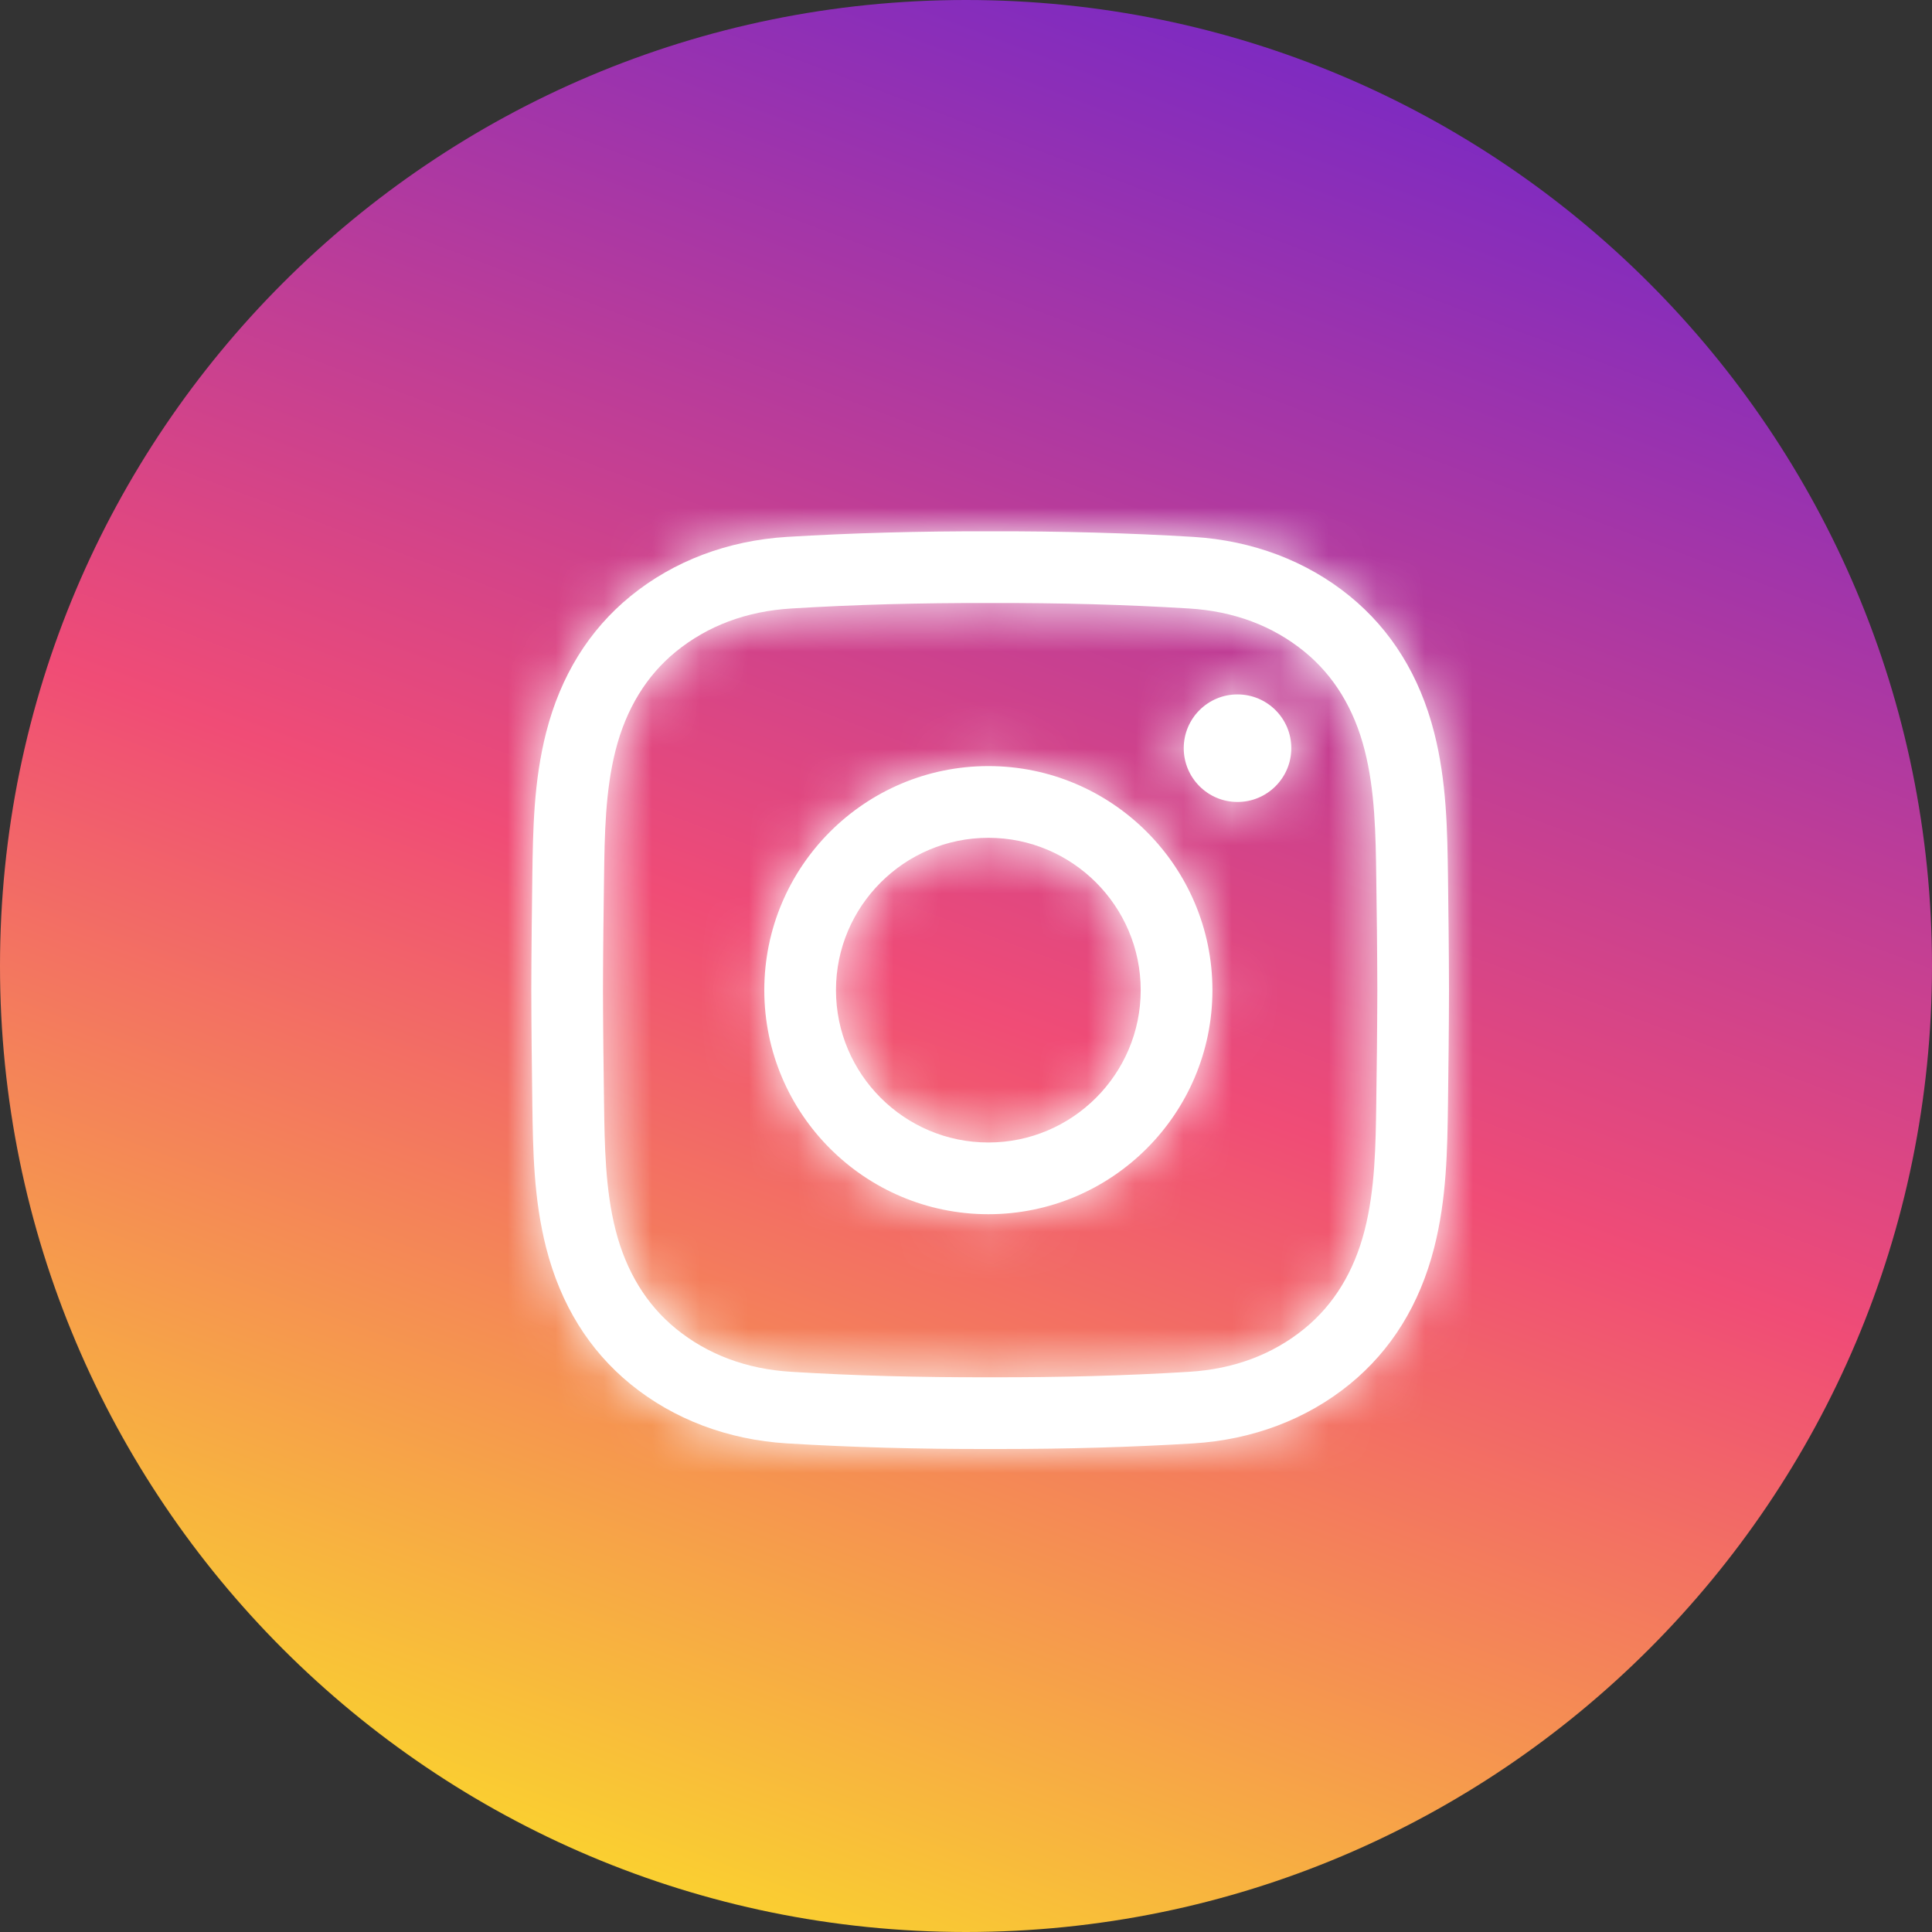 <svg xmlns="http://www.w3.org/2000/svg" fill="none" viewBox="0 0 40 40" width="40" height="40"><rect x="0" y="0" width="40" height="40" fill="#333333" stroke="none"/><path fill="url(#paint0_linear)" d="M20 0C31.046 0 40 8.955 40 20C40 31.046 31.046 40 20 40C8.954 40 0 31.046 0 20C0 8.955 8.954 0 20 0Z"/><mask id="a" fill="#fff"><path d="M20.687 30C20.625 30 20.561 30 20.498 30C19.009 30.003 17.633 29.965 16.294 29.884C15.067 29.809 13.947 29.385 13.055 28.658C12.194 27.956 11.607 27.007 11.308 25.837C11.048 24.819 11.035 23.82 11.021 22.853C11.012 22.16 11.002 21.337 11 20.502C11.002 19.662 11.012 18.84 11.021 18.147C11.035 17.18 11.048 16.181 11.308 15.162C11.607 13.993 12.194 13.044 13.055 12.342C13.947 11.615 15.067 11.191 16.294 11.116C17.633 11.035 19.009 10.997 20.502 11C21.992 10.997 23.367 11.035 24.706 11.116C25.933 11.191 27.053 11.615 27.945 12.342C28.806 13.044 29.393 13.993 29.692 15.162C29.952 16.181 29.965 17.18 29.979 18.147C29.988 18.84 29.998 19.662 30 20.498V20.502C29.998 21.337 29.988 22.16 29.979 22.853C29.965 23.82 29.952 24.819 29.692 25.837C29.393 27.007 28.806 27.956 27.945 28.658C27.053 29.385 25.933 29.809 24.706 29.884C23.424 29.962 22.107 30 20.687 30ZM20.498 28.515C21.963 28.519 23.309 28.482 24.616 28.402C25.543 28.346 26.348 28.045 27.007 27.508C27.616 27.011 28.035 26.325 28.253 25.471C28.47 24.623 28.482 23.713 28.494 22.833C28.504 22.144 28.514 21.328 28.516 20.5C28.514 19.672 28.504 18.856 28.494 18.167C28.482 17.287 28.47 16.377 28.253 15.529C28.035 14.674 27.616 13.989 27.007 13.492C26.348 12.955 25.543 12.654 24.616 12.598C23.309 12.518 21.963 12.481 20.502 12.485C19.037 12.481 17.691 12.518 16.384 12.598C15.457 12.654 14.652 12.955 13.993 13.492C13.384 13.989 12.965 14.674 12.746 15.529C12.53 16.377 12.518 17.287 12.506 18.167C12.496 18.857 12.486 19.673 12.484 20.502C12.486 21.326 12.496 22.143 12.506 22.833C12.518 23.713 12.53 24.623 12.746 25.471C12.965 26.325 13.384 27.011 13.993 27.508C14.652 28.045 15.457 28.346 16.384 28.402C17.691 28.482 19.037 28.519 20.498 28.515ZM20.463 25.139C17.905 25.139 15.824 23.058 15.824 20.5C15.824 17.942 17.905 15.861 20.463 15.861C23.021 15.861 25.102 17.942 25.102 20.5C25.102 23.058 23.021 25.139 20.463 25.139ZM20.463 17.346C18.724 17.346 17.308 18.761 17.308 20.5C17.308 22.239 18.724 23.654 20.463 23.654C22.202 23.654 23.617 22.239 23.617 20.5C23.617 18.761 22.202 17.346 20.463 17.346ZM25.621 14.377C25.006 14.377 24.508 14.875 24.508 15.49C24.508 16.105 25.006 16.604 25.621 16.604C26.236 16.604 26.735 16.105 26.735 15.49C26.735 14.875 26.236 14.377 25.621 14.377Z"/></mask><path fill="#fff" d="M20.687 30C20.625 30 20.561 30 20.498 30C19.009 30.003 17.633 29.965 16.294 29.884C15.067 29.809 13.947 29.385 13.055 28.658C12.194 27.956 11.607 27.007 11.308 25.837C11.048 24.819 11.035 23.82 11.021 22.853C11.012 22.16 11.002 21.337 11 20.502C11.002 19.662 11.012 18.84 11.021 18.147C11.035 17.18 11.048 16.181 11.308 15.162C11.607 13.993 12.194 13.044 13.055 12.342C13.947 11.615 15.067 11.191 16.294 11.116C17.633 11.035 19.009 10.997 20.502 11C21.992 10.997 23.367 11.035 24.706 11.116C25.933 11.191 27.053 11.615 27.945 12.342C28.806 13.044 29.393 13.993 29.692 15.162C29.952 16.181 29.965 17.18 29.979 18.147C29.988 18.84 29.998 19.662 30 20.498V20.502C29.998 21.337 29.988 22.16 29.979 22.853C29.965 23.82 29.952 24.819 29.692 25.837C29.393 27.007 28.806 27.956 27.945 28.658C27.053 29.385 25.933 29.809 24.706 29.884C23.424 29.962 22.107 30 20.687 30ZM20.498 28.515C21.963 28.519 23.309 28.482 24.616 28.402C25.543 28.346 26.348 28.045 27.007 27.508C27.616 27.011 28.035 26.325 28.253 25.471C28.47 24.623 28.482 23.713 28.494 22.833C28.504 22.144 28.514 21.328 28.516 20.5C28.514 19.672 28.504 18.856 28.494 18.167C28.482 17.287 28.47 16.377 28.253 15.529C28.035 14.674 27.616 13.989 27.007 13.492C26.348 12.955 25.543 12.654 24.616 12.598C23.309 12.518 21.963 12.481 20.502 12.485C19.037 12.481 17.691 12.518 16.384 12.598C15.457 12.654 14.652 12.955 13.993 13.492C13.384 13.989 12.965 14.674 12.746 15.529C12.53 16.377 12.518 17.287 12.506 18.167C12.496 18.857 12.486 19.673 12.484 20.502C12.486 21.326 12.496 22.143 12.506 22.833C12.518 23.713 12.53 24.623 12.746 25.471C12.965 26.325 13.384 27.011 13.993 27.508C14.652 28.045 15.457 28.346 16.384 28.402C17.691 28.482 19.037 28.519 20.498 28.515ZM20.463 25.139C17.905 25.139 15.824 23.058 15.824 20.5C15.824 17.942 17.905 15.861 20.463 15.861C23.021 15.861 25.102 17.942 25.102 20.5C25.102 23.058 23.021 25.139 20.463 25.139ZM20.463 17.346C18.724 17.346 17.308 18.761 17.308 20.5C17.308 22.239 18.724 23.654 20.463 23.654C22.202 23.654 23.617 22.239 23.617 20.5C23.617 18.761 22.202 17.346 20.463 17.346ZM25.621 14.377C25.006 14.377 24.508 14.875 24.508 15.49C24.508 16.105 25.006 16.604 25.621 16.604C26.236 16.604 26.735 16.105 26.735 15.49C26.735 14.875 26.236 14.377 25.621 14.377Z"/><path fill="#fff" d="M20.498 30L20.526 24L20.505 24L20.484 24L20.498 30ZM16.294 29.884L16.659 23.895L16.659 23.895L16.294 29.884ZM13.055 28.658L9.264 33.308L9.264 33.308L13.055 28.658ZM11.308 25.837L5.494 27.321L5.495 27.321L11.308 25.837ZM11.021 22.853L17.021 22.771L17.021 22.77L11.021 22.853ZM11 20.502L5 20.487L5 20.502L5 20.516L11 20.502ZM11.021 18.147L17.021 18.23L17.021 18.229L11.021 18.147ZM11.308 15.162L5.495 13.679L5.494 13.679L11.308 15.162ZM13.055 12.342L9.264 7.692L9.264 7.692L13.055 12.342ZM16.294 11.116L15.931 5.127L15.93 5.127L16.294 11.116ZM20.502 11L20.487 17L20.501 17L20.515 17L20.502 11ZM24.706 11.116L25.07 5.127L25.07 5.127L24.706 11.116ZM27.945 12.342L24.153 16.992L24.153 16.992L27.945 12.342ZM29.692 15.162L35.506 13.679L35.505 13.679L29.692 15.162ZM29.979 18.147L23.979 18.229L23.979 18.23L29.979 18.147ZM30 20.498H36L36 20.485L30 20.498ZM30 20.502L36 20.515V20.502H30ZM29.979 22.853L23.979 22.77L23.979 22.771L29.979 22.853ZM29.692 25.837L23.878 24.354L23.878 24.354L29.692 25.837ZM27.945 28.658L24.153 24.008L24.153 24.008L27.945 28.658ZM24.706 29.884L24.341 23.895L24.341 23.895L24.706 29.884ZM20.498 28.515L20.512 22.515L20.498 22.515L20.483 22.515L20.498 28.515ZM24.616 28.402L24.252 22.413L24.251 22.413L24.616 28.402ZM27.007 27.508L30.798 32.158L30.799 32.157L27.007 27.508ZM28.253 25.471L22.44 23.987L22.44 23.987L28.253 25.471ZM28.494 22.833L22.495 22.751V22.751L28.494 22.833ZM28.516 20.5L34.516 20.515L34.516 20.5L34.516 20.485L28.516 20.5ZM28.494 18.167L22.495 18.249V18.249L28.494 18.167ZM28.253 15.529L34.067 14.046L34.067 14.046L28.253 15.529ZM27.007 13.492L30.799 8.842L30.798 8.842L27.007 13.492ZM24.616 12.598L24.251 18.586L24.252 18.587L24.616 12.598ZM20.502 12.485L20.487 18.485L20.501 18.485L20.515 18.485L20.502 12.485ZM16.384 12.598L16.748 18.587L16.749 18.586L16.384 12.598ZM13.993 13.492L10.202 8.842L10.201 8.842L13.993 13.492ZM12.746 15.529L6.933 14.046L6.933 14.046L12.746 15.529ZM12.506 18.167L6.506 18.085L6.506 18.085L12.506 18.167ZM12.484 20.502L6.484 20.487L6.484 20.502L6.484 20.517L12.484 20.502ZM12.506 22.833L6.506 22.915L6.506 22.915L12.506 22.833ZM12.746 25.471L18.56 23.987L18.56 23.987L12.746 25.471ZM13.993 27.508L10.201 32.157L10.202 32.158L13.993 27.508ZM16.384 28.402L16.749 22.413L16.748 22.413L16.384 28.402ZM20.687 24C20.622 24 20.573 24 20.526 24L20.471 36C20.55 36 20.627 36 20.687 36V24ZM20.484 24C19.107 24.003 17.858 23.968 16.659 23.895L15.93 35.873C17.407 35.963 18.911 36.004 20.513 36L20.484 24ZM16.659 23.895C16.623 23.893 16.631 23.889 16.673 23.904C16.716 23.921 16.779 23.953 16.847 24.008L9.264 33.308C11.197 34.885 13.539 35.727 15.93 35.873L16.659 23.895ZM16.847 24.008C16.933 24.078 17.013 24.17 17.072 24.264C17.127 24.354 17.133 24.397 17.122 24.354L5.495 27.321C6.082 29.621 7.32 31.723 9.264 33.308L16.847 24.008ZM17.122 24.354C17.102 24.276 17.075 24.134 17.055 23.875C17.034 23.591 17.028 23.282 17.021 22.771L5.022 22.935C5.034 23.812 5.032 25.509 5.494 27.321L17.122 24.354ZM17.021 22.77C17.011 22.083 17.002 21.288 17 20.487L5 20.516C5.002 21.387 5.012 22.236 5.022 22.936L17.021 22.77ZM17 20.516C17.002 19.712 17.011 18.917 17.021 18.23L5.022 18.064C5.012 18.764 5.002 19.613 5 20.487L17 20.516ZM17.021 18.229C17.028 17.718 17.034 17.409 17.055 17.125C17.075 16.866 17.102 16.724 17.122 16.645L5.494 13.679C5.032 15.491 5.034 17.188 5.022 18.065L17.021 18.229ZM17.122 16.646C17.133 16.603 17.127 16.646 17.072 16.736C17.013 16.83 16.933 16.922 16.847 16.992L9.264 7.692C7.32 9.277 6.082 11.379 5.495 13.679L17.122 16.646ZM16.847 16.992C16.779 17.047 16.716 17.079 16.673 17.096C16.631 17.111 16.623 17.107 16.659 17.105L15.93 5.127C13.539 5.272 11.197 6.115 9.264 7.692L16.847 16.992ZM16.658 17.105C17.858 17.032 19.108 16.997 20.487 17L20.516 5C18.911 4.996 17.407 5.037 15.931 5.127L16.658 17.105ZM20.515 17C21.894 16.997 23.143 17.032 24.342 17.105L25.07 5.127C23.592 5.037 22.089 4.997 20.489 5L20.515 17ZM24.341 17.105C24.377 17.107 24.369 17.111 24.327 17.096C24.284 17.079 24.221 17.047 24.153 16.992L31.736 7.692C29.803 6.115 27.462 5.272 25.07 5.127L24.341 17.105ZM24.153 16.992C24.067 16.922 23.987 16.83 23.928 16.736C23.872 16.646 23.867 16.603 23.878 16.646L35.505 13.679C34.919 11.379 33.681 9.277 31.736 7.692L24.153 16.992ZM23.878 16.646C23.898 16.724 23.925 16.866 23.945 17.125C23.966 17.409 23.972 17.718 23.979 18.229L35.978 18.065C35.966 17.188 35.968 15.491 35.506 13.679L23.878 16.646ZM23.979 18.23C23.989 18.918 23.998 19.712 24 20.512L36 20.485C35.998 19.613 35.988 18.763 35.978 18.064L23.979 18.23ZM24 20.498V20.502H36V20.498H24ZM24 20.488C23.998 21.288 23.989 22.082 23.979 22.77L35.978 22.936C35.988 22.237 35.998 21.387 36 20.515L24 20.488ZM23.979 22.771C23.972 23.282 23.966 23.591 23.945 23.875C23.925 24.134 23.898 24.275 23.878 24.354L35.505 27.321C35.968 25.509 35.966 23.811 35.978 22.935L23.979 22.771ZM23.878 24.354C23.867 24.397 23.872 24.354 23.928 24.264C23.987 24.17 24.067 24.078 24.153 24.008L31.736 33.308C33.681 31.723 34.919 29.621 35.505 27.321L23.878 24.354ZM24.153 24.008C24.221 23.953 24.284 23.921 24.327 23.904C24.369 23.889 24.377 23.893 24.341 23.895L25.07 35.873C27.462 35.727 29.803 34.885 31.736 33.308L24.153 24.008ZM24.341 23.895C23.193 23.965 21.998 24 20.687 24V36C22.216 36 23.655 35.959 25.07 35.873L24.341 23.895ZM20.484 34.515C22.061 34.519 23.533 34.479 24.98 34.391L24.251 22.413C23.084 22.484 21.866 22.519 20.512 22.515L20.484 34.515ZM24.98 34.391C27.039 34.266 29.074 33.563 30.798 32.158L23.215 22.858C23.395 22.711 23.6 22.594 23.809 22.516C24.013 22.439 24.171 22.418 24.252 22.413L24.98 34.391ZM30.799 32.157C32.524 30.75 33.572 28.894 34.067 26.954L22.44 23.987C22.464 23.892 22.524 23.712 22.659 23.491C22.797 23.265 22.985 23.045 23.215 22.858L30.799 32.157ZM34.067 26.954C34.49 25.297 34.484 23.657 34.494 22.915L22.495 22.751C22.488 23.22 22.483 23.494 22.466 23.737C22.45 23.963 22.431 24.023 22.44 23.987L34.067 26.954ZM34.494 22.915C34.503 22.221 34.513 21.377 34.516 20.515L22.516 20.485C22.514 21.278 22.504 22.067 22.495 22.751L34.494 22.915ZM34.516 20.485C34.513 19.623 34.503 18.779 34.494 18.085L22.495 18.249C22.504 18.933 22.514 19.721 22.516 20.515L34.516 20.485ZM34.494 18.085C34.484 17.343 34.49 15.703 34.067 14.046L22.44 17.013C22.431 16.977 22.45 17.037 22.466 17.263C22.483 17.506 22.488 17.78 22.495 18.249L34.494 18.085ZM34.067 14.046C33.572 12.106 32.524 10.249 30.799 8.842L23.215 18.142C22.985 17.955 22.797 17.734 22.659 17.509C22.524 17.288 22.464 17.108 22.44 17.013L34.067 14.046ZM30.798 8.842C29.074 7.436 27.039 6.734 24.98 6.609L24.252 18.587C24.171 18.582 24.013 18.56 23.809 18.484C23.601 18.406 23.396 18.29 23.215 18.143L30.798 8.842ZM24.98 6.609C23.533 6.521 22.061 6.481 20.489 6.484L20.515 18.485C21.866 18.482 23.084 18.515 24.251 18.586L24.98 6.609ZM20.516 6.484C18.939 6.481 17.467 6.521 16.02 6.609L16.749 18.586C17.916 18.515 19.134 18.481 20.487 18.485L20.516 6.484ZM16.02 6.609C13.961 6.734 11.926 7.436 10.202 8.842L17.785 18.143C17.604 18.29 17.399 18.406 17.191 18.484C16.987 18.56 16.829 18.582 16.748 18.587L16.02 6.609ZM10.201 8.842C8.476 10.249 7.428 12.106 6.933 14.046L18.56 17.013C18.536 17.108 18.476 17.288 18.341 17.509C18.203 17.734 18.015 17.955 17.785 18.142L10.201 8.842ZM6.933 14.046C6.51 15.703 6.516 17.343 6.506 18.085L18.505 18.249C18.512 17.78 18.517 17.506 18.534 17.263C18.55 17.037 18.569 16.977 18.56 17.013L6.933 14.046ZM6.506 18.085C6.497 18.78 6.487 19.624 6.484 20.487L18.484 20.516C18.486 19.723 18.496 18.933 18.505 18.249L6.506 18.085ZM6.484 20.517C6.487 21.376 6.497 22.22 6.506 22.915L18.505 22.751C18.496 22.067 18.486 21.277 18.484 20.487L6.484 20.517ZM6.506 22.915C6.516 23.657 6.51 25.297 6.933 26.954L18.56 23.987C18.569 24.023 18.55 23.963 18.534 23.737C18.517 23.494 18.512 23.22 18.505 22.751L6.506 22.915ZM6.933 26.954C7.428 28.894 8.476 30.75 10.201 32.157L17.785 22.858C18.015 23.045 18.203 23.265 18.341 23.491C18.476 23.712 18.536 23.892 18.56 23.987L6.933 26.954ZM10.202 32.158C11.926 33.563 13.961 34.266 16.02 34.391L16.748 22.413C16.829 22.418 16.987 22.439 17.191 22.516C17.399 22.594 17.604 22.71 17.785 22.857L10.202 32.158ZM16.02 34.391C17.466 34.479 18.939 34.519 20.513 34.515L20.483 22.515C19.135 22.519 17.917 22.485 16.749 22.413L16.02 34.391ZM20.463 19.139C21.218 19.139 21.824 19.744 21.824 20.5H9.824C9.824 26.372 14.592 31.139 20.463 31.139V19.139ZM21.824 20.5C21.824 21.256 21.218 21.861 20.463 21.861V9.861C14.592 9.861 9.824 14.628 9.824 20.5H21.824ZM20.463 21.861C19.707 21.861 19.102 21.256 19.102 20.5H31.102C31.102 14.628 26.334 9.861 20.463 9.861V21.861ZM19.102 20.5C19.102 19.744 19.707 19.139 20.463 19.139V31.139C26.334 31.139 31.102 26.372 31.102 20.5H19.102ZM20.463 11.346C15.41 11.346 11.308 15.447 11.308 20.5H23.308C23.308 22.075 22.037 23.346 20.463 23.346V11.346ZM11.308 20.5C11.308 25.553 15.41 29.654 20.463 29.654V17.654C22.037 17.654 23.308 18.925 23.308 20.5H11.308ZM20.463 29.654C25.516 29.654 29.617 25.553 29.617 20.5H17.617C17.617 18.925 18.889 17.654 20.463 17.654V29.654ZM29.617 20.5C29.617 15.447 25.516 11.346 20.463 11.346V23.346C18.889 23.346 17.617 22.075 17.617 20.5H29.617ZM25.621 8.377C21.693 8.377 18.508 11.561 18.508 15.49H30.508C30.508 18.19 28.319 20.377 25.621 20.377V8.377ZM18.508 15.49C18.508 19.419 21.693 22.604 25.621 22.604V10.604C28.319 10.604 30.508 12.791 30.508 15.49H18.508ZM25.621 22.604C29.55 22.604 32.734 19.419 32.734 15.49H20.735C20.735 12.791 22.923 10.604 25.621 10.604V22.604ZM32.734 15.49C32.734 11.561 29.55 8.377 25.621 8.377V20.377C22.923 20.377 20.735 18.189 20.735 15.49H32.734Z" mask="url(#a)"/><defs><linearGradient id="paint0_linear" x1="26.5" x2="12" y1="0" y2="38.5" gradientUnits="userSpaceOnUse"><stop stop-color="#7929C4"/><stop offset=".53" stop-color="#F04C76"/><stop offset="1" stop-color="#FAD030"/></linearGradient></defs></svg>